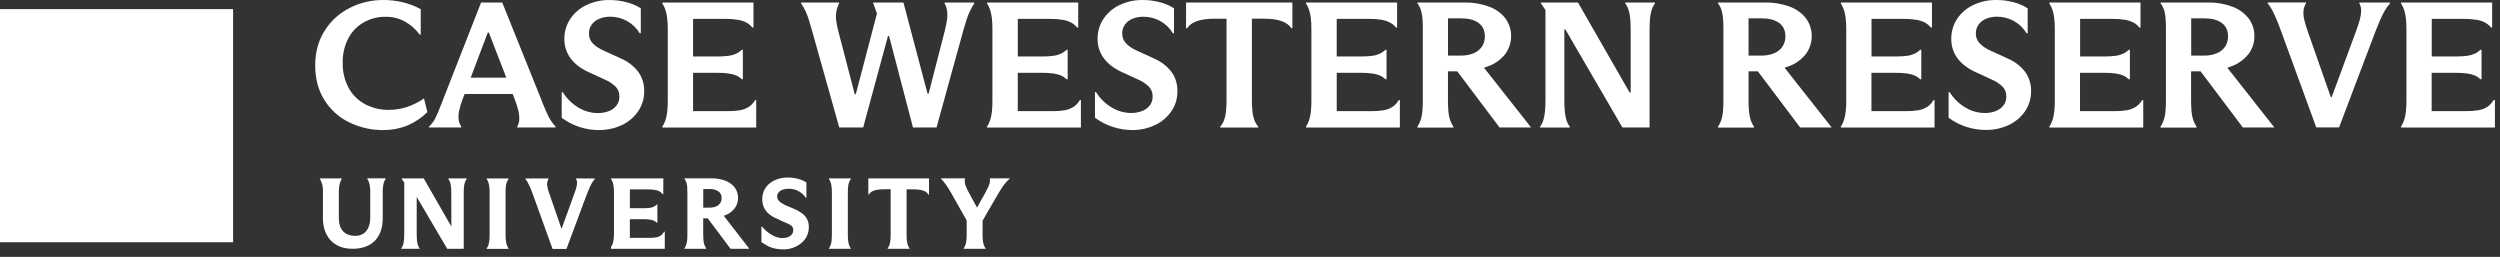 <svg width="292" height="30" viewBox="0 0 292 30" fill="none" xmlns="http://www.w3.org/2000/svg">
<rect x="0" y="0" width="292" height="30" fill="#333333" stroke="none"/>
<path d="M49.516 11.506C48.906 11.924 48.243 12.255 47.544 12.493C46.859 12.719 46.143 12.834 45.423 12.832C44.455 12.849 43.499 12.62 42.641 12.169C41.829 11.734 41.161 11.076 40.719 10.269C40.239 9.366 40.001 8.352 40.028 7.329C40.006 6.361 40.222 5.402 40.652 4.535C41.053 3.743 41.675 3.082 42.444 2.635C43.249 2.174 44.162 1.939 45.089 1.96C45.843 1.955 46.588 2.14 47.253 2.496C47.947 2.875 48.55 3.401 49.016 4.04H49.141V1.072C48.49 0.714 47.794 0.445 47.073 0.272C46.326 0.091 45.562 0 44.793 0C43.422 -0.009 42.069 0.305 40.847 0.925C39.643 1.528 38.63 2.45 37.919 3.591C37.181 4.754 36.814 6.104 36.816 7.646C36.816 9.186 37.167 10.519 37.868 11.643C38.555 12.774 39.552 13.685 40.741 14.268C41.995 14.89 43.379 15.205 44.779 15.191C45.723 15.2 46.662 15.025 47.539 14.677C48.428 14.307 49.237 13.769 49.922 13.091L49.523 11.508L49.516 11.506Z" fill="white"/>
<path d="M60.412 14.783V14.888H64.887V14.783C64.666 14.547 64.469 14.29 64.299 14.016C64.107 13.699 63.938 13.37 63.792 13.029C63.624 12.645 63.453 12.241 63.285 11.821C63.271 11.792 63.259 11.758 63.254 11.727C63.247 11.694 63.237 11.662 63.223 11.633L58.661 0.293H56.19L51.717 11.717C51.688 11.787 51.662 11.862 51.633 11.936C51.604 12.013 51.578 12.087 51.549 12.157C51.268 12.87 51.042 13.413 50.857 13.783C50.672 14.16 50.42 14.499 50.11 14.783V14.888H53.869V14.783C53.701 14.53 53.595 14.24 53.564 13.937C53.533 13.598 53.554 13.255 53.629 12.923C53.725 12.484 53.857 12.054 54.018 11.633L54.263 10.982H59.881L60.151 11.677C60.311 12.087 60.444 12.508 60.549 12.938C60.631 13.269 60.664 13.61 60.655 13.951C60.641 14.245 60.559 14.528 60.417 14.785M54.979 9.073L56.973 3.803H57.097L59.137 9.073H54.979Z" fill="white"/>
<path d="M69.95 15.187C70.875 15.199 71.79 15.002 72.628 14.611C73.4 14.253 74.058 13.693 74.538 12.992C75.009 12.3 75.254 11.479 75.242 10.64C75.261 9.836 75.019 9.045 74.55 8.392C74.022 7.712 73.327 7.177 72.535 6.838L70.517 5.913C70.02 5.711 69.573 5.409 69.198 5.027C68.929 4.722 68.783 4.33 68.79 3.924C68.78 3.542 68.898 3.168 69.121 2.858C69.35 2.553 69.659 2.32 70.015 2.183C70.416 2.024 70.844 1.945 71.276 1.952C72.684 1.945 73.993 2.68 74.721 3.886H74.846V0.967C74.339 0.65 73.786 0.412 73.207 0.266C72.552 0.088 71.872 0.002 71.192 0.004C70.258 -0.01 69.333 0.192 68.49 0.593C67.724 0.951 67.07 1.515 66.602 2.219C66.148 2.906 65.908 3.715 65.917 4.539C65.903 5.349 66.153 6.141 66.631 6.797C67.106 7.448 67.815 7.993 68.752 8.426L70.623 9.283C71.101 9.485 71.538 9.771 71.915 10.129C72.206 10.439 72.359 10.849 72.345 11.274C72.359 11.666 72.232 12.05 71.987 12.355C71.74 12.651 71.418 12.874 71.055 13.002C70.661 13.143 70.246 13.213 69.828 13.21C69.052 13.201 68.293 12.992 67.623 12.603C66.854 12.156 66.205 11.529 65.735 10.775H65.607V13.758C66.225 14.219 66.912 14.577 67.644 14.818C68.389 15.067 69.167 15.195 69.953 15.197" fill="white"/>
<path d="M87.451 12.487C87.143 12.684 86.797 12.816 86.437 12.876C85.959 12.953 85.474 12.989 84.989 12.982H80.951V8.505H83.788C84.239 8.5 84.691 8.526 85.14 8.589C85.448 8.63 85.745 8.711 86.031 8.831C86.262 8.937 86.471 9.084 86.651 9.261H86.764V5.817H86.639C86.452 5.992 86.238 6.141 86.01 6.259C85.733 6.386 85.44 6.473 85.138 6.513C84.689 6.573 84.237 6.602 83.785 6.595H80.951V2.204H84.648C85.157 2.197 85.666 2.231 86.168 2.31C86.514 2.363 86.853 2.471 87.165 2.627C87.439 2.773 87.681 2.973 87.878 3.215H88.006V0.299H77.365V0.405C77.521 0.648 77.643 0.909 77.732 1.183C77.831 1.493 77.898 1.813 77.932 2.137C77.977 2.56 77.999 2.985 77.996 3.41V11.767C77.999 12.199 77.98 12.629 77.932 13.059C77.898 13.383 77.831 13.703 77.732 14.015C77.643 14.289 77.521 14.551 77.365 14.793V14.899H88.325V11.69H88.198C88.013 12.012 87.758 12.288 87.451 12.497" fill="white"/>
<path d="M112.873 2.362C112.985 1.999 113.122 1.646 113.286 1.3C113.432 0.988 113.603 0.687 113.793 0.399V0.293H110.334V0.399C110.483 0.678 110.581 0.978 110.627 1.29C110.668 1.617 110.665 1.951 110.617 2.278C110.567 2.635 110.48 3.073 110.353 3.589L108.462 10.939H108.338L105.522 0.298H101.967L102.429 1.579L99.957 11.002H99.832L97.942 3.738C97.819 3.306 97.728 2.864 97.668 2.414C97.624 2.073 97.629 1.727 97.68 1.386C97.735 1.043 97.846 0.709 98.004 0.399V0.293H93.572V0.399C93.764 0.687 93.937 0.99 94.089 1.302C94.252 1.655 94.389 2.021 94.497 2.395C94.624 2.816 94.757 3.27 94.896 3.76L98.026 14.891H100.817L103.716 4.202H103.841L106.635 14.891H109.385L112.493 3.635C112.62 3.183 112.745 2.76 112.873 2.362Z" fill="white"/>
<path d="M125.377 12.487C125.069 12.684 124.723 12.816 124.363 12.876C123.885 12.953 123.4 12.989 122.915 12.982H118.877V8.505H121.714C122.165 8.5 122.617 8.526 123.066 8.589C123.374 8.63 123.674 8.711 123.96 8.831C124.19 8.937 124.399 9.084 124.577 9.261H124.704V5.817H124.577C124.39 5.995 124.176 6.141 123.948 6.259C123.671 6.386 123.378 6.473 123.076 6.513C122.629 6.573 122.177 6.602 121.726 6.595H118.879V2.204H122.576C123.085 2.197 123.595 2.233 124.097 2.31C124.442 2.363 124.779 2.471 125.093 2.627C125.367 2.773 125.612 2.973 125.809 3.215H125.934V0.299H115.293V0.405C115.447 0.645 115.567 0.905 115.653 1.176C115.752 1.486 115.817 1.805 115.853 2.13C115.898 2.552 115.918 2.978 115.915 3.4V11.757C115.92 12.189 115.898 12.619 115.853 13.049C115.819 13.376 115.752 13.698 115.653 14.012C115.567 14.286 115.442 14.548 115.286 14.791V14.896H126.249V11.687H126.126C125.941 12.009 125.687 12.286 125.382 12.494" fill="white"/>
<path d="M134.814 6.844L132.797 5.919C132.302 5.715 131.857 5.412 131.485 5.028C131.216 4.726 131.069 4.332 131.074 3.926C131.065 3.544 131.178 3.169 131.401 2.859C131.629 2.554 131.939 2.321 132.292 2.184C132.693 2.026 133.121 1.949 133.551 1.954C134.961 1.946 136.27 2.681 136.998 3.887H137.123V0.966C136.618 0.647 136.066 0.411 135.487 0.263C134.829 0.085 134.151 -0.002 133.469 0.001C132.535 -0.014 131.61 0.188 130.767 0.589C130.001 0.947 129.345 1.512 128.876 2.215C128.425 2.905 128.189 3.712 128.201 4.536C128.187 5.345 128.437 6.138 128.915 6.791C129.39 7.442 130.099 7.985 131.036 8.42L132.905 9.277C133.383 9.479 133.82 9.765 134.195 10.123C134.485 10.433 134.641 10.844 134.625 11.269C134.639 11.66 134.512 12.044 134.269 12.35C134.022 12.643 133.697 12.864 133.335 12.991C132.941 13.133 132.523 13.202 132.105 13.2C131.334 13.19 130.577 12.979 129.909 12.592C129.138 12.145 128.49 11.518 128.019 10.764H127.892V13.748C128.509 14.209 129.196 14.567 129.929 14.807C130.671 15.057 131.449 15.186 132.232 15.191C133.154 15.201 134.07 15.001 134.903 14.607C135.674 14.252 136.335 13.695 136.818 12.996C137.291 12.304 137.536 11.482 137.521 10.644C137.541 9.839 137.298 9.049 136.827 8.396C136.299 7.716 135.605 7.183 134.812 6.847" fill="white"/>
<path d="M138.53 3.296H138.658C138.831 3.039 139.061 2.828 139.333 2.679C139.664 2.499 140.022 2.376 140.394 2.311C140.903 2.22 141.42 2.179 141.936 2.186H143.26V11.698C143.265 12.15 143.243 12.601 143.197 13.048C143.164 13.377 143.089 13.702 142.979 14.014C142.871 14.295 142.719 14.559 142.525 14.79V14.895H146.957V14.79C146.764 14.559 146.611 14.295 146.505 14.014C146.395 13.702 146.32 13.377 146.286 13.048C146.238 12.599 146.219 12.148 146.222 11.698V2.184H147.545C148.062 2.177 148.578 2.217 149.087 2.309C149.457 2.374 149.817 2.499 150.149 2.676C150.42 2.825 150.651 3.039 150.824 3.294H150.949V0.293H138.533V3.296H138.53Z" fill="white"/>
<path d="M162.629 12.487C162.322 12.684 161.976 12.816 161.616 12.876C161.138 12.953 160.653 12.989 160.167 12.982H156.13V8.505H158.966C159.416 8.5 159.865 8.526 160.309 8.589C160.617 8.63 160.917 8.709 161.2 8.831C161.431 8.937 161.642 9.081 161.82 9.261H161.947V5.817H161.82C161.633 5.995 161.421 6.141 161.191 6.259C160.914 6.386 160.621 6.473 160.319 6.513C159.872 6.573 159.42 6.602 158.966 6.595H156.127V2.204H159.824C160.333 2.197 160.842 2.231 161.344 2.31C161.693 2.363 162.029 2.471 162.344 2.627C162.617 2.773 162.86 2.975 163.057 3.215H163.182V0.299H152.541V0.405C152.697 0.648 152.82 0.907 152.908 1.183C153.007 1.493 153.072 1.813 153.108 2.137C153.153 2.56 153.175 2.985 153.17 3.41V11.767C153.175 12.199 153.153 12.629 153.108 13.059C153.072 13.383 153.007 13.703 152.908 14.015C152.82 14.289 152.697 14.551 152.541 14.793V14.899H163.504V11.69H163.376C163.192 12.012 162.937 12.288 162.629 12.497" fill="white"/>
<path d="M173.855 7.728C174.621 7.444 175.296 6.959 175.807 6.32C176.72 5.078 176.73 3.39 175.829 2.141C175.334 1.516 174.676 1.045 173.927 0.776C173.009 0.435 172.034 0.272 171.056 0.293H165.556V0.399C165.736 0.634 165.875 0.901 165.964 1.187C166.06 1.494 166.12 1.811 166.142 2.131C166.171 2.47 166.185 2.897 166.185 3.402V11.679C166.185 12.21 166.166 12.659 166.132 13.031C166.103 13.361 166.041 13.682 165.942 13.997C165.849 14.28 165.719 14.55 165.553 14.797V14.903H169.752V14.797C169.586 14.55 169.457 14.28 169.363 13.997C169.264 13.682 169.202 13.358 169.173 13.031C169.139 12.669 169.12 12.22 169.12 11.679V8.335H170.213L175.147 14.888H178.803V14.852L173.331 7.91C173.516 7.85 173.687 7.793 173.855 7.728ZM169.125 6.488V2.143H170.679C171.534 2.143 172.207 2.321 172.697 2.679C173.187 3.037 173.432 3.558 173.432 4.242C173.441 4.665 173.324 5.083 173.093 5.439C172.855 5.787 172.519 6.058 172.128 6.217C171.654 6.409 171.148 6.503 170.638 6.491H169.127L169.125 6.488Z" fill="white"/>
<path d="M189.832 0.399C190.005 0.635 190.137 0.896 190.221 1.175C190.319 1.506 190.382 1.845 190.411 2.189C190.444 2.566 190.464 3.005 190.464 3.512V10.797H190.336L184.31 0.298H179.964V0.361L180.512 1.17V11.643C180.512 12.148 180.495 12.589 180.459 12.976C180.43 13.325 180.368 13.67 180.269 14.007C180.188 14.29 180.056 14.557 179.88 14.794V14.898H183.346V14.794C183.171 14.557 183.039 14.29 182.957 14.007C182.859 13.675 182.796 13.336 182.767 12.993C182.731 12.614 182.715 12.164 182.715 11.641V3.445H182.84L189.496 14.888H192.669V3.507C192.669 2.989 192.688 2.544 192.722 2.172C192.75 1.833 192.815 1.499 192.911 1.175C192.995 0.896 193.127 0.632 193.3 0.399V0.293H189.837L189.829 0.399H189.832Z" fill="white"/>
<path d="M208.963 7.728C209.731 7.447 210.406 6.959 210.918 6.32C211.836 5.081 211.845 3.39 210.94 2.141C210.445 1.518 209.787 1.045 209.04 0.776C208.122 0.435 207.147 0.272 206.167 0.293H200.666V0.399C200.846 0.637 200.986 0.904 201.074 1.187C201.168 1.494 201.228 1.811 201.252 2.131C201.279 2.47 201.293 2.897 201.293 3.402V11.679C201.293 12.212 201.276 12.662 201.24 13.031C201.214 13.358 201.149 13.682 201.053 13.997C200.959 14.28 200.829 14.55 200.664 14.797V14.903H204.862V14.797C204.697 14.55 204.567 14.28 204.473 13.997C204.375 13.682 204.312 13.358 204.284 13.031C204.248 12.669 204.231 12.217 204.231 11.679V8.335H205.321L210.257 14.888H213.911V14.852L208.439 7.91C208.619 7.85 208.795 7.793 208.96 7.728M204.231 6.488V2.143H205.785C206.638 2.143 207.31 2.321 207.8 2.679C208.29 3.037 208.535 3.558 208.535 4.242C208.545 4.665 208.427 5.083 208.196 5.439C207.959 5.787 207.622 6.056 207.231 6.217C206.758 6.409 206.251 6.503 205.739 6.491H204.231V6.488Z" fill="white"/>
<path d="M225.079 12.487C224.772 12.684 224.426 12.816 224.066 12.876C223.588 12.953 223.102 12.989 222.617 12.982H218.584V8.505H221.419C221.87 8.5 222.322 8.526 222.771 8.589C223.078 8.63 223.379 8.711 223.662 8.831C223.893 8.937 224.104 9.084 224.282 9.261H224.407V5.817H224.282C224.095 5.995 223.883 6.141 223.653 6.259C223.376 6.386 223.083 6.473 222.781 6.513C222.334 6.573 221.882 6.602 221.428 6.595H218.594V2.204H222.291C222.8 2.197 223.309 2.231 223.811 2.31C224.157 2.363 224.493 2.471 224.81 2.627C225.084 2.773 225.327 2.973 225.524 3.215H225.651V0.299H215.01V0.405C215.166 0.648 215.289 0.909 215.378 1.183C215.476 1.493 215.543 1.813 215.577 2.137C215.623 2.56 215.644 2.985 215.642 3.41V11.767C215.647 12.199 215.625 12.629 215.577 13.059C215.543 13.383 215.476 13.703 215.378 14.015C215.289 14.289 215.166 14.551 215.01 14.793V14.899H225.954V11.69H225.829C225.644 12.012 225.389 12.288 225.082 12.497" fill="white"/>
<path d="M234.518 6.844L232.502 5.919C232.007 5.715 231.561 5.412 231.191 5.028C230.922 4.726 230.775 4.332 230.78 3.926C230.77 3.544 230.883 3.167 231.107 2.854C231.335 2.549 231.645 2.316 232 2.179C232.401 2.021 232.829 1.942 233.259 1.949C233.946 1.949 234.623 2.122 235.224 2.456C235.834 2.794 236.345 3.287 236.703 3.885H236.831V0.966C236.324 0.647 235.771 0.411 235.193 0.263C234.534 0.085 233.857 -0.002 233.177 0.001C232.243 -0.014 231.318 0.188 230.475 0.589C229.709 0.95 229.055 1.512 228.585 2.215C228.133 2.905 227.898 3.712 227.91 4.536C227.895 5.345 228.147 6.138 228.623 6.791C229.099 7.442 229.807 7.985 230.744 8.42L232.613 9.28C233.091 9.479 233.53 9.767 233.905 10.125C234.196 10.435 234.349 10.846 234.335 11.271C234.349 11.663 234.222 12.047 233.977 12.352C233.73 12.645 233.408 12.868 233.045 12.993C232.651 13.135 232.236 13.205 231.818 13.202C231.042 13.193 230.283 12.984 229.613 12.595C228.844 12.15 228.195 11.521 227.725 10.767H227.597V13.75C228.215 14.211 228.902 14.569 229.634 14.809C230.379 15.054 231.16 15.179 231.943 15.177C232.867 15.189 233.783 14.992 234.621 14.6C235.387 14.245 236.045 13.69 236.526 12.993C236.996 12.302 237.241 11.48 237.229 10.642C237.249 9.837 237.006 9.047 236.538 8.393C236.007 7.714 235.315 7.18 234.52 6.844" fill="white"/>
<path d="M249.44 12.487C249.132 12.684 248.786 12.816 248.426 12.876C247.948 12.953 247.463 12.989 246.978 12.982H242.945V8.505H245.782C246.233 8.497 246.685 8.526 247.134 8.589C247.441 8.63 247.742 8.711 248.027 8.831C248.258 8.937 248.467 9.084 248.647 9.261H248.772V5.817H248.647C248.457 5.995 248.246 6.141 248.015 6.259C247.739 6.386 247.446 6.473 247.146 6.513C246.699 6.573 246.247 6.602 245.794 6.595H242.957V2.204H246.653C247.163 2.197 247.67 2.231 248.174 2.31C248.52 2.363 248.856 2.471 249.171 2.627C249.445 2.773 249.69 2.973 249.884 3.215H250.011V0.299H239.37V0.405C239.527 0.648 239.649 0.909 239.738 1.183C239.836 1.493 239.901 1.813 239.937 2.137C239.983 2.56 240.005 2.985 240.002 3.41V11.767C240.007 12.199 239.985 12.629 239.937 13.059C239.901 13.383 239.836 13.703 239.738 14.015C239.649 14.289 239.527 14.551 239.37 14.793V14.899H250.331V11.69H250.204C250.014 12.014 249.752 12.29 249.437 12.497" fill="white"/>
<path d="M260.664 7.728C261.43 7.444 262.105 6.959 262.617 6.32C263.078 5.717 263.323 4.977 263.309 4.218C263.325 3.469 263.085 2.736 262.634 2.141C262.139 1.518 261.481 1.045 260.734 0.776C259.816 0.435 258.841 0.272 257.861 0.293H252.36V0.399C252.543 0.634 252.68 0.901 252.771 1.187C252.862 1.494 252.92 1.811 252.939 2.131C252.968 2.47 252.982 2.897 252.982 3.402V11.679C252.982 12.212 252.966 12.662 252.929 13.031C252.903 13.361 252.838 13.682 252.74 13.997C252.648 14.28 252.516 14.55 252.351 14.797V14.903H256.552V14.797C256.386 14.55 256.254 14.28 256.163 13.997C256.064 13.682 255.999 13.358 255.973 13.031C255.937 12.669 255.92 12.217 255.92 11.679V8.335H257.03L261.966 14.888H265.619V14.852L260.148 7.91C260.323 7.85 260.496 7.793 260.662 7.728M255.932 6.488V2.143H257.486C258.339 2.143 259.009 2.321 259.501 2.679C259.991 3.037 260.236 3.558 260.236 4.242C260.246 4.665 260.128 5.083 259.898 5.439C259.66 5.787 259.324 6.058 258.932 6.217C258.459 6.409 257.952 6.503 257.443 6.491H255.932V6.488Z" fill="white"/>
<path d="M275.573 0.397C275.713 0.652 275.785 0.938 275.782 1.226C275.778 1.56 275.732 1.891 275.645 2.213C275.554 2.569 275.41 3.023 275.215 3.563L272.345 11.334H272.235L269.532 3.625C269.374 3.188 269.242 2.744 269.133 2.292C269.052 1.956 269.023 1.608 269.049 1.264C269.076 0.954 269.177 0.657 269.342 0.392V0.287H264.87V0.392C265.081 0.661 265.269 0.95 265.427 1.255C265.588 1.562 265.749 1.908 265.91 2.292C266.073 2.677 266.229 3.08 266.381 3.501L270.539 14.881H273.205L277.44 3.7C277.622 3.236 277.8 2.799 277.975 2.388C278.132 2.014 278.309 1.649 278.511 1.295C278.694 0.981 278.905 0.681 279.14 0.404V0.299H275.571V0.397H275.573Z" fill="white"/>
<path d="M291.258 11.675C291.075 11.997 290.821 12.273 290.513 12.482C290.206 12.679 289.86 12.812 289.5 12.871C289.022 12.948 288.537 12.984 288.051 12.977H284.018V8.505H286.853C287.304 8.5 287.756 8.526 288.205 8.589C288.512 8.63 288.813 8.711 289.099 8.831C289.329 8.937 289.538 9.084 289.716 9.261H289.843V5.817H289.716C289.529 5.995 289.317 6.141 289.087 6.256C288.81 6.384 288.517 6.47 288.215 6.511C287.768 6.571 287.316 6.6 286.862 6.595H284.028V2.204H287.725C288.234 2.197 288.741 2.233 289.245 2.31C289.593 2.363 289.93 2.471 290.244 2.627C290.518 2.773 290.761 2.975 290.958 3.215H291.083V0.299H280.442V0.405C280.598 0.648 280.72 0.907 280.809 1.181C280.908 1.491 280.973 1.81 281.009 2.134C281.054 2.557 281.073 2.982 281.071 3.405V11.762C281.076 12.194 281.054 12.624 281.009 13.054C280.973 13.378 280.905 13.698 280.809 14.01C280.72 14.284 280.598 14.546 280.442 14.786V14.892H291.405V11.682H291.26L291.258 11.675Z" fill="white"/>
<path d="M77.542 27.117C77.449 27.28 77.321 27.419 77.165 27.527C77.007 27.628 76.831 27.696 76.644 27.724C76.387 27.765 76.125 27.785 75.863 27.78H73.567V25.601H75.183C75.426 25.599 75.669 25.613 75.909 25.647C76.067 25.666 76.224 25.709 76.373 25.772C76.488 25.822 76.593 25.897 76.682 25.985L76.716 26.017H76.781V23.889H76.716L76.685 23.92C76.589 24.011 76.481 24.085 76.363 24.143C76.221 24.21 76.07 24.254 75.916 24.273C75.674 24.306 75.428 24.321 75.183 24.318H73.569V22.123H75.671C75.945 22.118 76.221 22.137 76.493 22.178C76.673 22.207 76.848 22.265 77.011 22.346C77.151 22.421 77.273 22.522 77.372 22.644L77.405 22.685H77.475V20.838H71.362V20.886L71.379 20.912C71.46 21.037 71.523 21.174 71.571 21.316C71.621 21.482 71.657 21.65 71.677 21.823C71.703 22.051 71.715 22.282 71.713 22.512V27.218C71.713 27.453 71.703 27.686 71.679 27.919C71.66 28.092 71.624 28.26 71.573 28.426C71.528 28.568 71.463 28.704 71.381 28.829L71.364 28.856V29.06H77.645V27.057H77.583L77.547 27.112L77.542 27.117Z" fill="white"/>
<path d="M84.678 25.155C85.12 24.992 85.509 24.711 85.802 24.341C86.34 23.616 86.345 22.626 85.817 21.896C85.531 21.535 85.149 21.262 84.716 21.103C84.198 20.913 83.648 20.82 83.093 20.829H79.941V20.882L79.963 20.913C80.054 21.034 80.126 21.17 80.172 21.314C80.22 21.475 80.251 21.644 80.266 21.812C80.28 21.999 80.287 22.232 80.287 22.503V27.317C80.287 27.605 80.287 27.85 80.261 28.05C80.246 28.22 80.213 28.391 80.16 28.557C80.112 28.703 80.044 28.843 79.958 28.97L79.939 28.999V29.059H82.485V28.999L82.466 28.97C82.379 28.843 82.312 28.703 82.264 28.557C82.211 28.391 82.177 28.223 82.163 28.05C82.144 27.853 82.134 27.608 82.134 27.317V25.501H82.663L85.331 29.061H87.481V29.001L84.536 25.206L84.676 25.151L84.678 25.155ZM84.123 23.724C84.003 23.899 83.835 24.034 83.638 24.113C83.391 24.211 83.126 24.259 82.86 24.252H82.139V22.081H82.876C83.246 22.059 83.612 22.158 83.924 22.357C84.166 22.537 84.303 22.828 84.282 23.128C84.289 23.339 84.234 23.546 84.123 23.726V23.724Z" fill="white"/>
<path d="M42.898 20.895C42.898 20.895 43.243 21.296 43.243 22.31V25.497C43.243 26.588 42.689 27.546 41.509 27.546C40.114 27.546 39.576 26.643 39.576 25.497V22.31C39.576 21.656 39.768 21.106 39.914 20.895V20.835H37.368V20.895C37.618 21.323 37.738 21.815 37.717 22.31V25.495C37.717 27.424 38.795 29.057 41.171 29.057C43.666 29.057 44.704 27.486 44.704 25.495V22.307C44.721 21.222 45.043 20.893 45.043 20.893V20.832H42.9V20.895H42.898Z" fill="white"/>
<path d="M99.375 20.898V20.838H96.817V20.9C97.064 21.251 97.165 21.676 97.165 22.536V27.362C97.165 28.582 96.949 28.784 96.817 29.005V29.062H99.375V29.007C99.356 28.925 99.027 28.748 99.027 27.444V22.546C99.027 21.969 99.037 21.371 99.375 20.898Z" fill="white"/>
<path d="M52.362 20.838V20.898C52.677 21.27 52.711 21.998 52.711 22.575L52.72 26.399H52.684L49.494 20.838H46.914V20.872L47.217 21.333V27.299C47.217 28.265 47.107 28.719 46.869 29V29.06H49.009V29.005C48.901 28.846 48.67 28.611 48.67 27.304V23.055H48.706L52.237 29.062H54.164V22.575C54.164 21.9 54.2 21.287 54.512 20.898V20.838H52.365H52.362Z" fill="white"/>
<path d="M67.286 20.838V20.895C67.435 21.165 67.43 21.414 67.331 21.842C67.283 22.037 67.202 22.284 67.096 22.579L65.609 26.68H65.566L64.168 22.625C64.081 22.387 64.007 22.147 63.949 21.902C63.831 21.369 63.949 21.119 64.069 20.908V20.848H61.367V20.908C61.778 21.393 62.126 22.399 62.213 22.625L64.538 29.072H66.164L68.53 22.724C68.631 22.469 68.732 22.224 68.825 22.003C68.979 21.604 69.2 21.232 69.476 20.905V20.848L67.286 20.838Z" fill="white"/>
<path d="M59.051 27.442V22.544C59.051 21.977 59.051 21.377 59.399 20.903V20.843H56.841V20.906C57.088 21.256 57.189 21.682 57.189 22.541V27.365C57.189 28.585 56.975 28.787 56.841 29.008V29.065H59.401V29.01C59.382 28.974 59.051 28.672 59.051 27.439" fill="white"/>
<path d="M101.421 22.724H101.481L101.507 22.68C101.675 22.43 102.014 22.109 103.229 22.109H104.029V27.359C104.029 28.58 103.815 28.781 103.681 29.002V29.06H106.239V29.005L106.227 28.988C106.179 28.894 105.888 28.661 105.888 27.444V22.116H106.693C108.043 22.116 108.302 22.529 108.403 22.671L108.444 22.731H108.509V20.838H101.421V22.724Z" fill="white"/>
<path d="M115.605 20.888V20.902C115.703 21.176 115.528 21.611 115.449 21.793C115.367 21.974 115.249 22.204 115.11 22.468L114.128 24.224H114.101L113.114 22.406C113.006 22.209 112.91 22.007 112.823 21.8C112.754 21.632 112.602 21.2 112.718 20.902V20.832H109.905V20.885L109.941 20.919C110.21 21.15 110.635 21.721 111.123 22.586L112.907 25.745V27.356C112.907 28.577 112.691 28.778 112.559 28.999V29.057H115.117V29.002L115.103 28.978C115.045 28.877 114.764 28.625 114.764 27.441V25.778L116.57 22.656C116.731 22.379 116.878 22.142 117.008 21.947C117.132 21.757 117.267 21.575 117.411 21.399C117.555 21.227 117.711 21.066 117.88 20.919L117.918 20.885V20.832H115.605V20.885V20.888Z" fill="white"/>
<path d="M91.813 24.001C90.893 23.583 90.773 23.275 90.773 22.901C90.773 22.67 90.967 22.043 92.151 22.043C92.944 22.045 93.684 22.444 94.124 23.105H94.186V21.318C93.722 20.979 92.879 20.734 91.978 20.734C90.629 20.734 89.038 21.505 89.031 23.268C89.031 24.306 89.605 24.978 90.417 25.391C90.71 25.54 91.143 25.742 91.412 25.86C92.188 26.198 92.656 26.314 92.656 26.873C92.656 27.433 92.166 27.805 91.378 27.805C90.067 27.805 89 26.463 89 26.463H88.933V28.281C89.697 28.788 90.242 29.127 91.601 29.127C92.692 29.127 94.472 28.348 94.472 26.523C94.481 24.863 92.894 24.493 91.815 24.003" fill="white"/>
<path d="M27.227 1.065H0V28.293H27.227V1.065Z" fill="white"/>
</svg>
